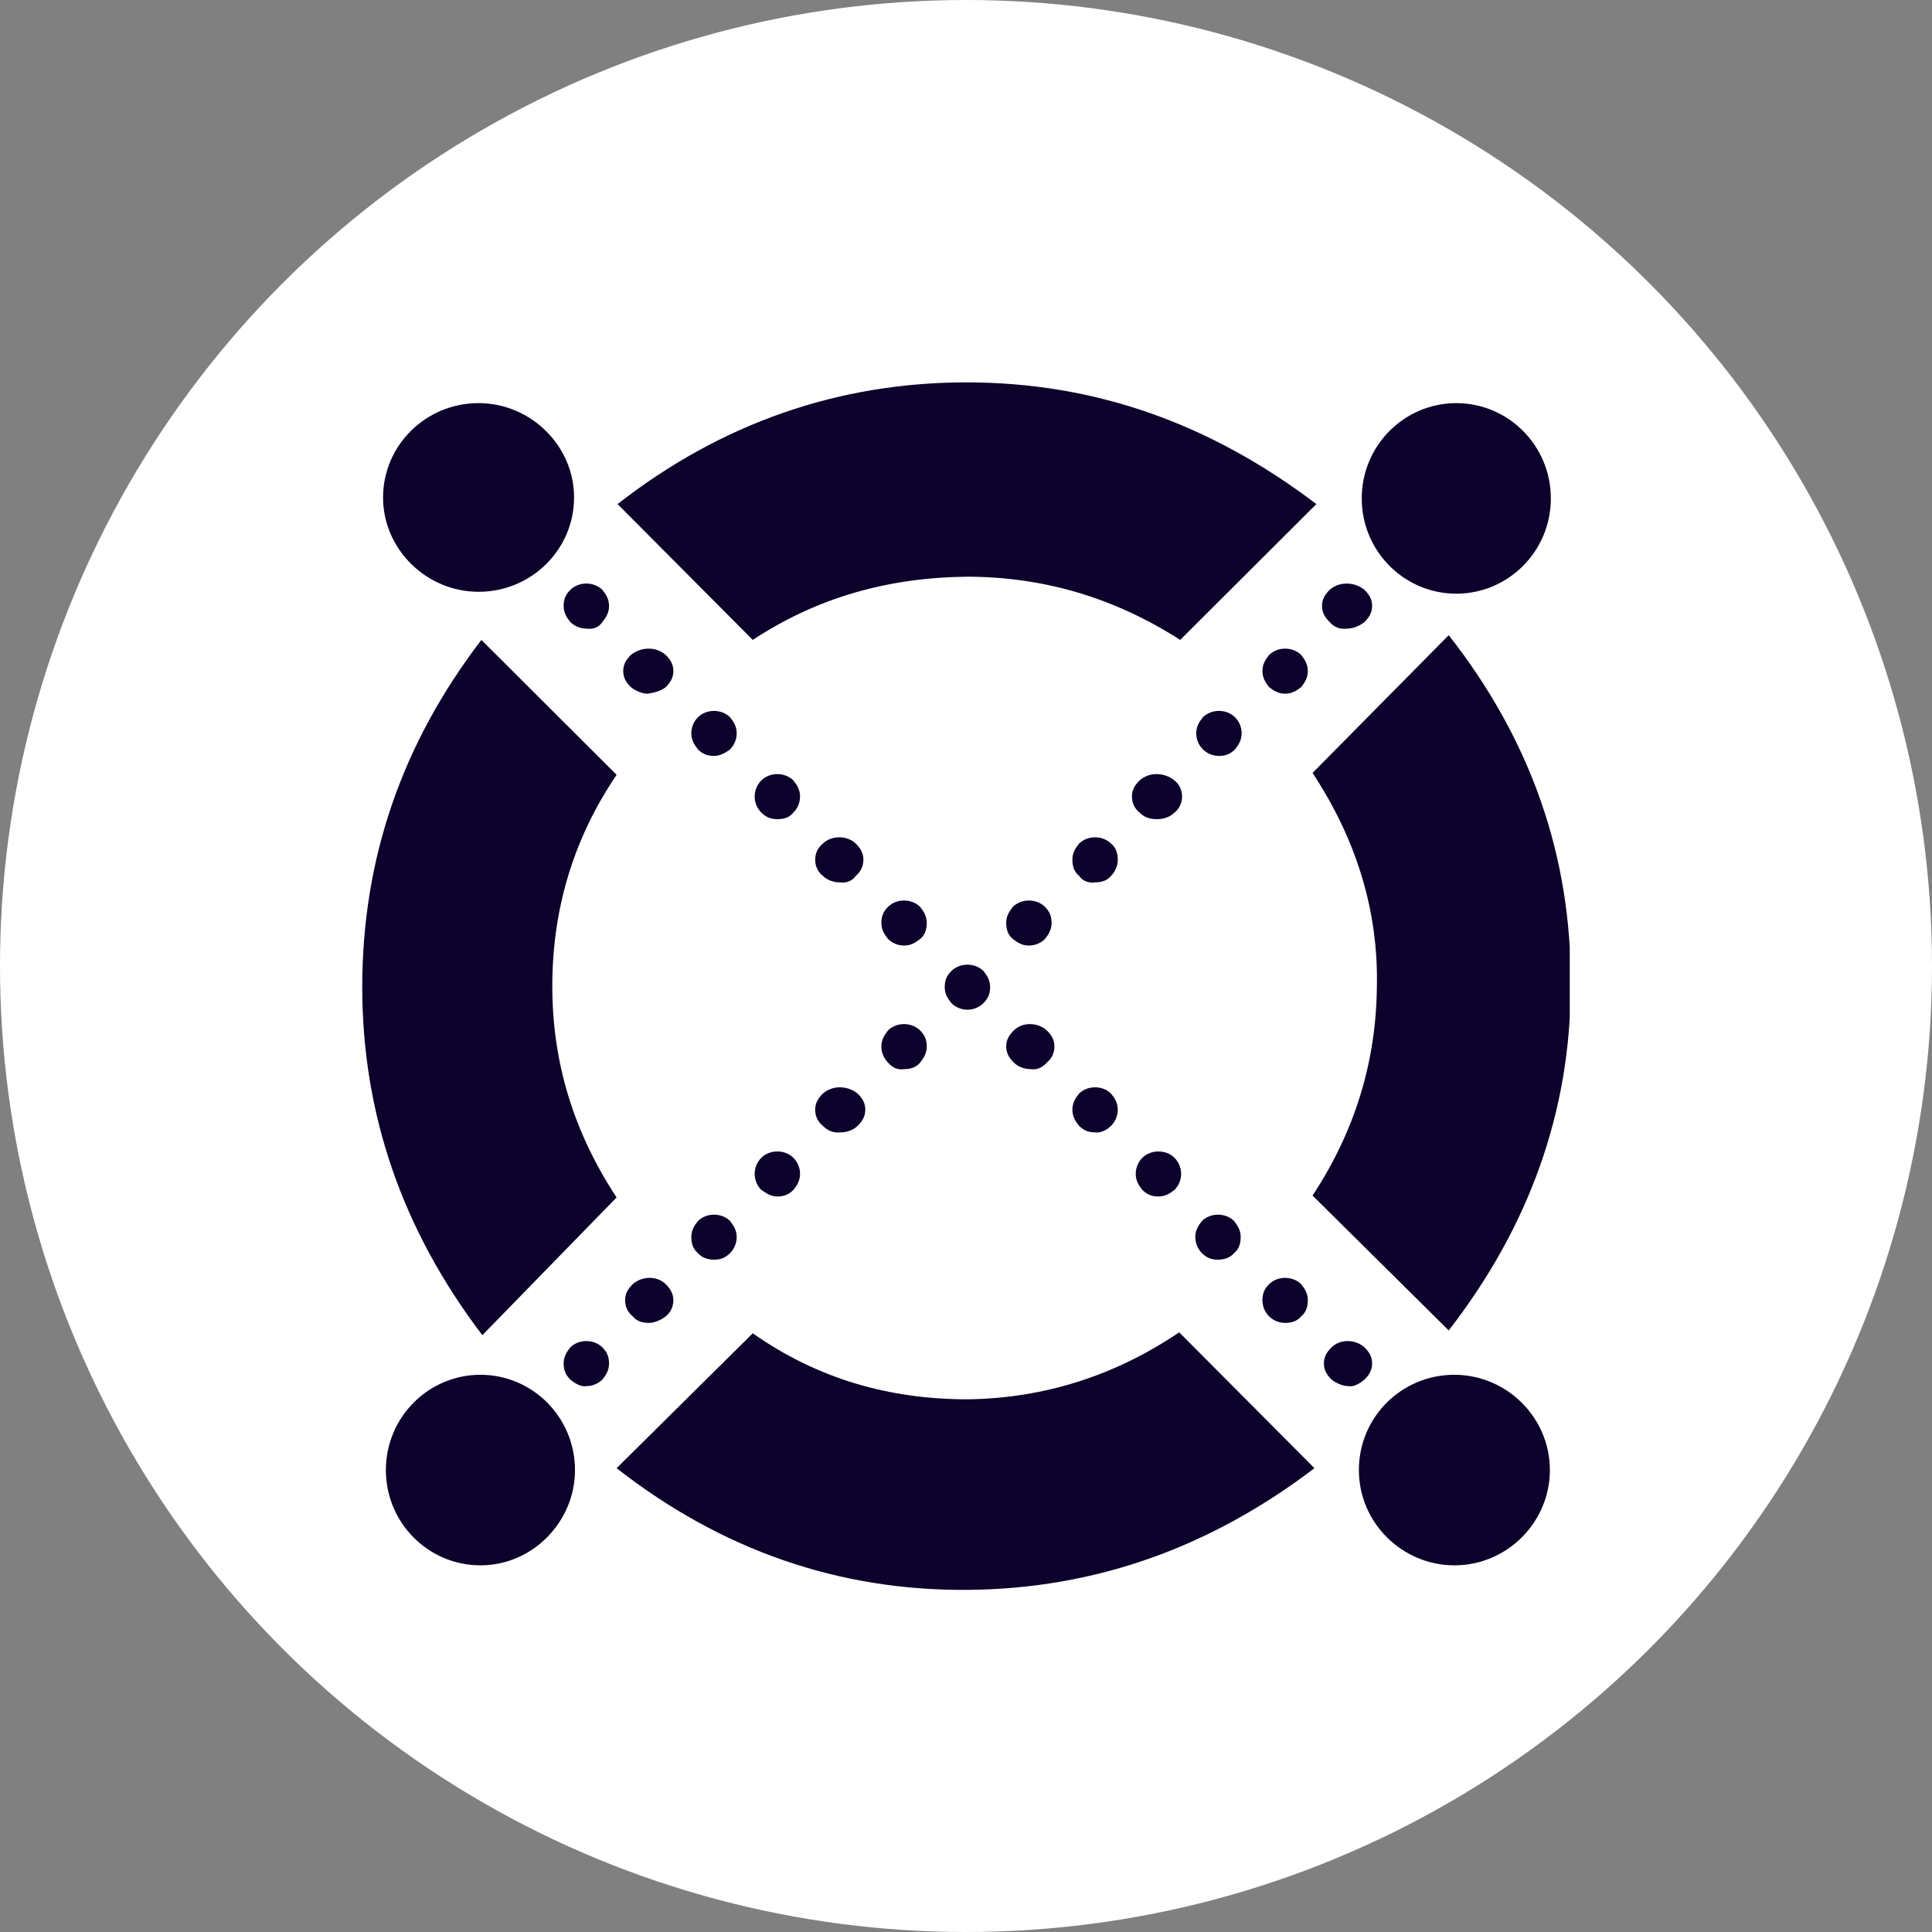 <svg width="96" height="96" viewBox="0 0 96 96" fill="none" xmlns="http://www.w3.org/2000/svg">
<rect x="0" y="0" width="96" height="96" fill="#808080" stroke="none"/>
<circle cx="48" cy="48" r="48" fill="white"/>
<g clip-path="url(#clip0_249_263)">
<path fill-rule="evenodd" clip-rule="evenodd" d="M66.066 30.906C65.831 30.672 65.69 30.438 65.69 30.109C65.69 29.781 65.831 29.547 66.066 29.312C66.536 28.891 67.287 28.891 67.804 29.312C68.039 29.547 68.18 29.781 68.18 30.109C68.18 30.438 68.039 30.672 67.804 30.906C67.569 31.094 67.24 31.234 66.959 31.234C66.63 31.281 66.301 31.188 66.066 30.906Z" fill="#0D022B"/>
<path fill-rule="evenodd" clip-rule="evenodd" d="M63.058 34.141C62.87 33.906 62.73 33.672 62.73 33.344C62.73 33.016 62.87 32.781 63.058 32.547C63.481 32.125 64.233 32.125 64.656 32.547C64.844 32.781 64.985 33.016 64.985 33.344C64.985 33.672 64.844 33.906 64.656 34.141C64.421 34.328 64.186 34.469 63.857 34.469C63.528 34.469 63.293 34.328 63.058 34.141Z" fill="#0D022B"/>
<path fill-rule="evenodd" clip-rule="evenodd" d="M59.77 37.234C59.582 37.047 59.441 36.766 59.441 36.438C59.441 36.109 59.582 35.875 59.77 35.641C60.193 35.219 60.945 35.219 61.368 35.641C61.556 35.828 61.697 36.109 61.697 36.438C61.697 36.766 61.556 37 61.368 37.234C61.133 37.469 60.898 37.562 60.569 37.562C60.24 37.562 59.958 37.422 59.77 37.234Z" fill="#0D022B"/>
<path fill-rule="evenodd" clip-rule="evenodd" d="M56.622 40.375C56.387 40.188 56.246 39.906 56.246 39.578C56.246 39.25 56.387 39.016 56.622 38.781C57.092 38.359 57.844 38.359 58.36 38.781C58.595 38.969 58.736 39.25 58.736 39.578C58.736 39.906 58.595 40.188 58.36 40.375C58.126 40.609 57.797 40.703 57.515 40.703C57.186 40.703 56.904 40.656 56.622 40.375Z" fill="#0D022B"/>
<path fill-rule="evenodd" clip-rule="evenodd" d="M53.614 43.516C53.38 43.328 53.286 43.047 53.286 42.719C53.286 42.391 53.427 42.156 53.614 41.922C54.037 41.5 54.789 41.5 55.212 41.922C55.447 42.109 55.541 42.391 55.541 42.719C55.541 43.047 55.4 43.328 55.212 43.516C55.024 43.75 54.742 43.844 54.413 43.844C54.131 43.891 53.803 43.797 53.614 43.516Z" fill="#0D022B"/>
<path fill-rule="evenodd" clip-rule="evenodd" d="M49.998 45.859C49.998 45.531 50.139 45.297 50.327 45.062C50.749 44.641 51.501 44.641 51.924 45.062C52.159 45.297 52.253 45.531 52.253 45.859C52.253 46.188 52.112 46.422 51.924 46.656C51.736 46.844 51.454 46.984 51.125 46.984C50.796 46.984 50.561 46.844 50.327 46.656C50.092 46.469 49.998 46.188 49.998 45.859Z" fill="#0D022B"/>
<path fill-rule="evenodd" clip-rule="evenodd" d="M44.124 52.797C43.936 52.609 43.795 52.328 43.795 52C43.795 51.672 43.936 51.438 44.124 51.203C44.547 50.781 45.298 50.781 45.721 51.203C45.956 51.438 46.05 51.672 46.05 52C46.05 52.328 45.909 52.562 45.721 52.797C45.533 53.031 45.252 53.125 44.923 53.125C44.641 53.172 44.359 53.078 44.124 52.797Z" fill="#0D022B"/>
<path fill-rule="evenodd" clip-rule="evenodd" d="M40.882 55.938C40.647 55.75 40.506 55.469 40.506 55.141C40.506 54.812 40.647 54.578 40.882 54.344C41.352 53.922 42.103 53.922 42.62 54.344C42.855 54.578 42.996 54.812 42.996 55.141C42.996 55.469 42.855 55.703 42.62 55.938C42.385 56.172 42.056 56.266 41.775 56.266C41.399 56.312 41.117 56.172 40.882 55.938Z" fill="#0D022B"/>
<path fill-rule="evenodd" clip-rule="evenodd" d="M37.828 59.125C37.64 58.938 37.499 58.656 37.499 58.328C37.499 58 37.64 57.719 37.828 57.531C38.251 57.109 39.002 57.109 39.425 57.531C39.613 57.719 39.754 58 39.754 58.328C39.754 58.656 39.613 58.891 39.425 59.125C39.191 59.359 38.956 59.453 38.627 59.453C38.298 59.453 38.11 59.312 37.828 59.125Z" fill="#0D022B"/>
<path fill-rule="evenodd" clip-rule="evenodd" d="M34.68 62.266C34.445 62.078 34.351 61.797 34.351 61.469C34.351 61.141 34.492 60.906 34.68 60.672C35.103 60.25 35.855 60.25 36.278 60.672C36.465 60.906 36.606 61.141 36.606 61.469C36.606 61.797 36.465 62.078 36.278 62.266C36.042 62.5 35.808 62.594 35.479 62.594C35.197 62.594 34.868 62.5 34.68 62.266Z" fill="#0D022B"/>
<path fill-rule="evenodd" clip-rule="evenodd" d="M31.438 65.406C31.203 65.219 31.062 64.938 31.062 64.609C31.062 64.281 31.203 64.047 31.438 63.812C31.908 63.391 32.66 63.391 33.082 63.812C33.317 64.047 33.458 64.281 33.458 64.609C33.458 64.938 33.317 65.219 33.082 65.406C32.847 65.594 32.519 65.734 32.237 65.734C31.908 65.734 31.626 65.641 31.438 65.406Z" fill="#0D022B"/>
<path fill-rule="evenodd" clip-rule="evenodd" d="M28.336 68.547C28.101 68.312 28.007 68.078 28.007 67.75C28.007 67.422 28.148 67.188 28.336 66.953C28.759 66.531 29.511 66.531 29.934 66.953C30.169 67.188 30.263 67.422 30.263 67.75C30.263 68.078 30.122 68.312 29.934 68.547C29.746 68.734 29.464 68.875 29.135 68.875C28.9 68.922 28.618 68.781 28.336 68.547Z" fill="#0D022B"/>
<path fill-rule="evenodd" clip-rule="evenodd" d="M29.934 30.906C30.122 30.672 30.263 30.438 30.263 30.109C30.263 29.781 30.122 29.547 29.934 29.312C29.511 28.891 28.759 28.891 28.336 29.312C28.101 29.547 28.007 29.781 28.007 30.109C28.007 30.438 28.148 30.672 28.336 30.906C28.524 31.094 28.806 31.234 29.135 31.234C29.464 31.281 29.746 31.188 29.934 30.906Z" fill="#0D022B"/>
<path fill-rule="evenodd" clip-rule="evenodd" d="M33.083 34.141C33.318 33.906 33.459 33.672 33.459 33.344C33.459 33.016 33.318 32.781 33.083 32.547C32.613 32.125 31.861 32.125 31.344 32.547C31.109 32.781 30.968 33.016 30.968 33.344C30.968 33.672 31.109 33.906 31.344 34.141C31.579 34.328 31.908 34.469 32.19 34.469C32.519 34.422 32.848 34.328 33.083 34.141Z" fill="#0D022B"/>
<path fill-rule="evenodd" clip-rule="evenodd" d="M36.278 37.234C36.465 37.047 36.606 36.766 36.606 36.438C36.606 36.109 36.465 35.875 36.278 35.641C35.855 35.219 35.103 35.219 34.68 35.641C34.492 35.828 34.351 36.109 34.351 36.438C34.351 36.766 34.492 37 34.68 37.234C34.915 37.469 35.15 37.562 35.479 37.562C35.761 37.562 36.042 37.422 36.278 37.234Z" fill="#0D022B"/>
<path fill-rule="evenodd" clip-rule="evenodd" d="M39.425 40.375C39.613 40.188 39.754 39.906 39.754 39.578C39.754 39.25 39.613 39.016 39.425 38.781C39.002 38.359 38.251 38.359 37.828 38.781C37.64 38.969 37.499 39.25 37.499 39.578C37.499 39.906 37.64 40.188 37.828 40.375C38.063 40.609 38.298 40.703 38.627 40.703C38.909 40.703 39.191 40.656 39.425 40.375Z" fill="#0D022B"/>
<path fill-rule="evenodd" clip-rule="evenodd" d="M42.526 43.516C42.761 43.328 42.902 43.047 42.902 42.719C42.902 42.391 42.761 42.156 42.526 41.922C42.103 41.5 41.305 41.5 40.882 41.922C40.647 42.109 40.506 42.391 40.506 42.719C40.506 43.047 40.647 43.328 40.882 43.516C41.117 43.75 41.446 43.844 41.727 43.844C42.009 43.891 42.338 43.797 42.526 43.516Z" fill="#0D022B"/>
<path fill-rule="evenodd" clip-rule="evenodd" d="M46.05 45.859C46.05 45.531 45.909 45.297 45.721 45.062C45.298 44.641 44.547 44.641 44.124 45.062C43.889 45.297 43.795 45.531 43.795 45.859C43.795 46.188 43.936 46.422 44.124 46.656C44.312 46.844 44.594 46.984 44.923 46.984C45.252 46.984 45.486 46.844 45.721 46.656C45.956 46.469 46.05 46.188 46.05 45.859Z" fill="#0D022B"/>
<path fill-rule="evenodd" clip-rule="evenodd" d="M48.869 49.844C49.104 49.609 49.198 49.375 49.198 49.047C49.198 48.719 49.057 48.484 48.869 48.25C48.446 47.828 47.695 47.828 47.272 48.25C47.037 48.484 46.943 48.719 46.943 49.047C46.943 49.375 47.084 49.609 47.272 49.844C47.46 50.031 47.742 50.172 48.071 50.172C48.399 50.172 48.681 50.031 48.869 49.844Z" fill="#0D022B"/>
<path fill-rule="evenodd" clip-rule="evenodd" d="M52.018 52.797C52.253 52.609 52.394 52.328 52.394 52C52.394 51.672 52.253 51.438 52.018 51.203C51.548 50.781 50.796 50.781 50.373 51.203C50.139 51.438 49.998 51.672 49.998 52C49.998 52.328 50.139 52.562 50.373 52.797C50.608 53.031 50.937 53.125 51.219 53.125C51.454 53.172 51.783 53.078 52.018 52.797Z" fill="#0D022B"/>
<path fill-rule="evenodd" clip-rule="evenodd" d="M55.212 55.938C55.4 55.75 55.541 55.469 55.541 55.141C55.541 54.812 55.4 54.578 55.212 54.344C54.789 53.922 54.037 53.922 53.614 54.344C53.427 54.578 53.286 54.812 53.286 55.141C53.286 55.469 53.427 55.703 53.614 55.938C53.849 56.172 54.084 56.266 54.413 56.266C54.648 56.312 54.977 56.172 55.212 55.938Z" fill="#0D022B"/>
<path fill-rule="evenodd" clip-rule="evenodd" d="M58.361 59.125C58.548 58.938 58.689 58.656 58.689 58.328C58.689 58 58.548 57.719 58.361 57.531C57.938 57.109 57.186 57.109 56.763 57.531C56.575 57.719 56.434 58 56.434 58.328C56.434 58.656 56.575 58.891 56.763 59.125C56.998 59.359 57.233 59.453 57.562 59.453C57.891 59.453 58.126 59.312 58.361 59.125Z" fill="#0D022B"/>
<path fill-rule="evenodd" clip-rule="evenodd" d="M61.32 62.266C61.555 62.078 61.649 61.797 61.649 61.469C61.649 61.141 61.508 60.906 61.32 60.672C60.898 60.25 60.146 60.25 59.723 60.672C59.535 60.906 59.394 61.141 59.394 61.469C59.394 61.797 59.535 62.078 59.723 62.266C59.958 62.5 60.193 62.594 60.522 62.594C60.804 62.594 61.133 62.5 61.32 62.266Z" fill="#0D022B"/>
<path fill-rule="evenodd" clip-rule="evenodd" d="M64.656 65.406C64.891 65.219 64.985 64.938 64.985 64.609C64.985 64.281 64.844 64.047 64.656 63.812C64.233 63.391 63.481 63.391 63.058 63.812C62.824 64.047 62.73 64.281 62.73 64.609C62.73 64.938 62.87 65.219 63.058 65.406C63.246 65.594 63.528 65.734 63.857 65.734C64.186 65.734 64.468 65.641 64.656 65.406Z" fill="#0D022B"/>
<path fill-rule="evenodd" clip-rule="evenodd" d="M67.805 68.547C68.04 68.312 68.18 68.078 68.18 67.75C68.18 67.422 68.04 67.188 67.805 66.953C67.335 66.531 66.583 66.531 66.16 66.953C65.925 67.188 65.784 67.422 65.784 67.75C65.784 68.078 65.925 68.312 66.16 68.547C66.395 68.734 66.724 68.875 67.006 68.875C67.241 68.922 67.523 68.781 67.805 68.547Z" fill="#0D022B"/>
<path fill-rule="evenodd" clip-rule="evenodd" d="M37.405 31.797C40.6 29.688 44.124 28.703 48.024 28.656C51.83 28.656 55.354 29.688 58.643 31.797L65.409 25.047C60.099 21.016 54.367 19 48.024 19C41.681 19 35.855 21.016 30.686 25.047L37.405 31.797Z" fill="#0D022B"/>
<path fill-rule="evenodd" clip-rule="evenodd" d="M30.639 59.5C28.478 56.219 27.444 52.75 27.444 49C27.444 45.203 28.478 41.688 30.639 38.5L23.92 31.797C19.973 36.953 18 42.672 18 49.047C18 55.328 19.973 61.094 23.967 66.344L30.639 59.5Z" fill="#0D022B"/>
<path fill-rule="evenodd" clip-rule="evenodd" d="M58.595 66.203C55.4 68.359 51.876 69.484 48.071 69.531C44.171 69.531 40.6 68.5 37.405 66.25L30.639 72.953C35.855 77.031 41.681 79.047 48.071 79C54.414 78.953 60.146 76.891 65.314 72.953L58.595 66.203Z" fill="#0D022B"/>
<path fill-rule="evenodd" clip-rule="evenodd" d="M65.22 38.406C67.381 41.688 68.509 45.25 68.415 49.094C68.368 52.844 67.287 56.266 65.22 59.406L71.986 66.109C75.979 60.953 78.047 55.234 78.047 48.953C78.094 42.578 76.073 36.766 71.986 31.562L65.22 38.406Z" fill="#0D022B"/>
<path fill-rule="evenodd" clip-rule="evenodd" d="M72.267 68.312C74.852 68.312 77.013 70.422 77.013 73.047C77.013 75.625 74.899 77.781 72.267 77.781C69.683 77.781 67.522 75.672 67.522 73.047C67.522 70.422 69.636 68.312 72.267 68.312Z" fill="#0D022B"/>
<path fill-rule="evenodd" clip-rule="evenodd" d="M23.873 68.312C26.457 68.312 28.571 70.422 28.571 73.047C28.571 75.625 26.457 77.781 23.873 77.781C21.289 77.781 19.174 75.672 19.174 73.047C19.174 70.422 21.289 68.312 23.873 68.312Z" fill="#0D022B"/>
<path fill-rule="evenodd" clip-rule="evenodd" d="M72.362 20.031C74.946 20.031 77.061 22.141 77.061 24.766C77.061 27.391 74.946 29.5 72.362 29.5C69.778 29.5 67.664 27.391 67.664 24.766C67.664 22.141 69.778 20.031 72.362 20.031Z" fill="#0D022B"/>
<path fill-rule="evenodd" clip-rule="evenodd" d="M23.78 20.031C26.364 20.031 28.525 22.141 28.525 24.719C28.525 27.297 26.411 29.406 23.78 29.406C21.195 29.406 19.034 27.297 19.034 24.719C19.034 22.141 21.148 20.031 23.78 20.031Z" fill="#0D022B"/>
</g>
<defs>
<clipPath id="clip0_249_263">
<rect width="60" height="60" fill="white" transform="translate(18 19)"/>
</clipPath>
</defs>
</svg>
